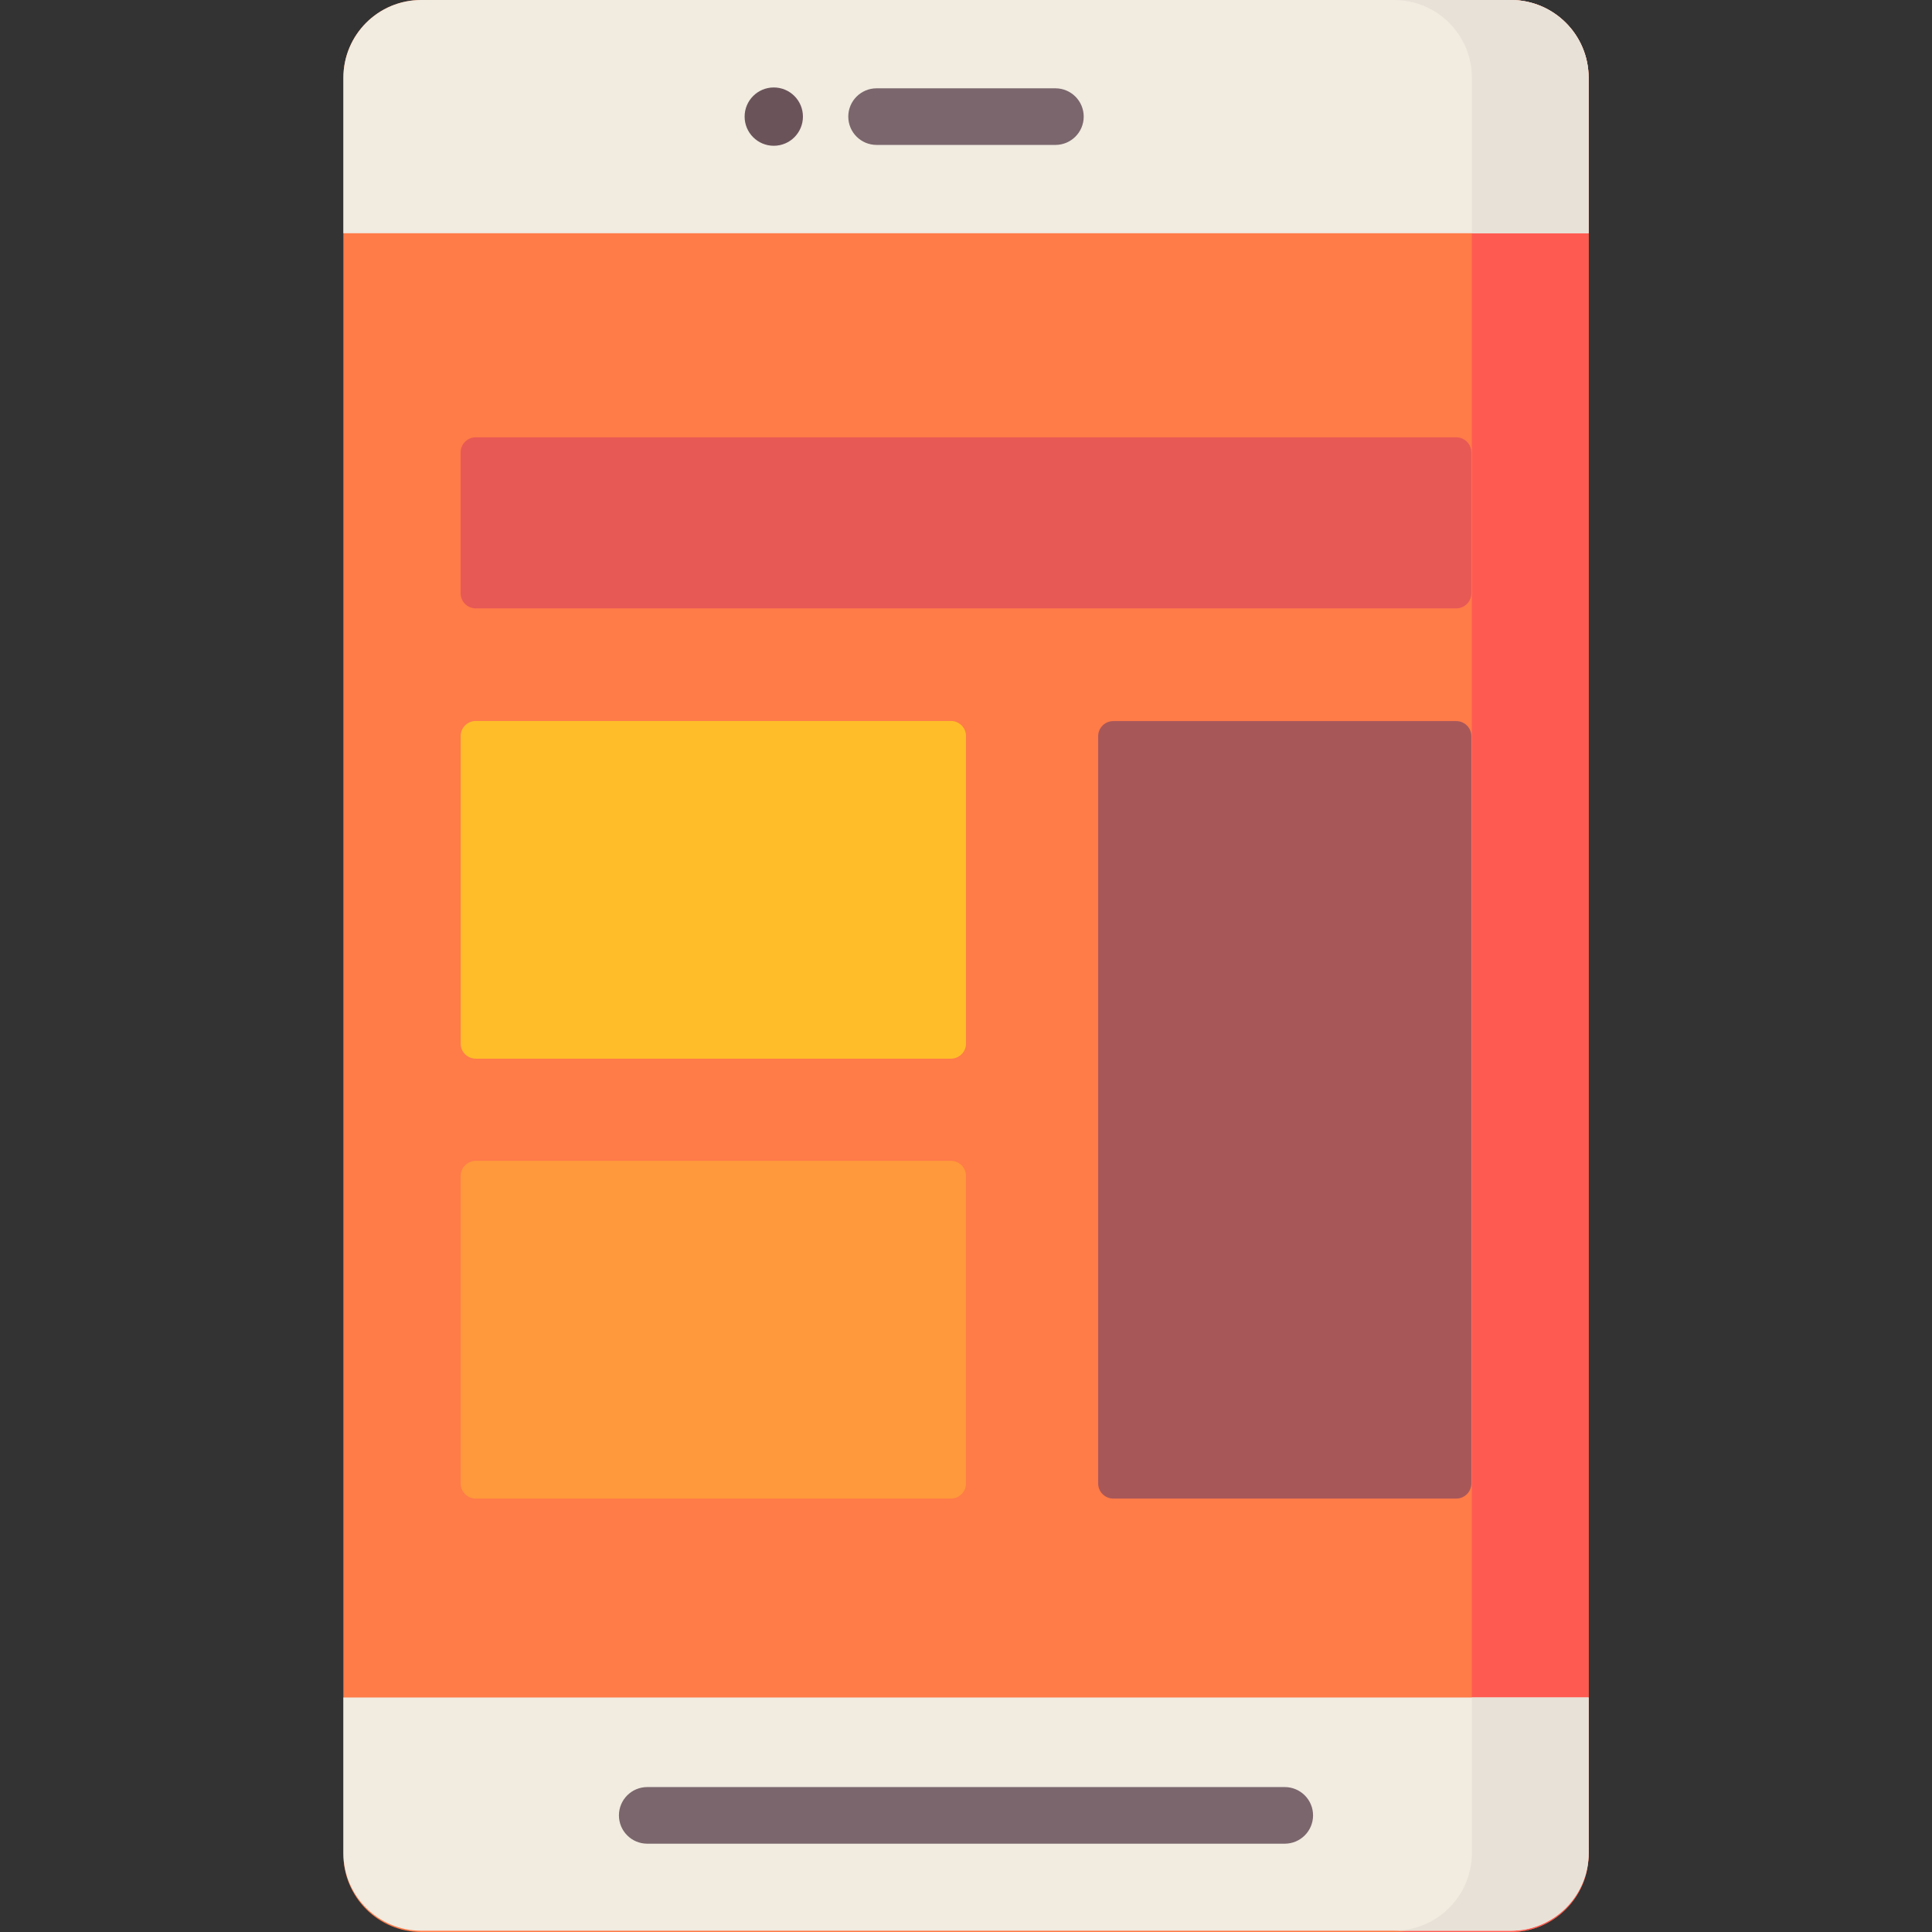 <?xml version="1.0" encoding="iso-8859-1"?>
<!-- Generator: Adobe Illustrator 19.0.0, SVG Export Plug-In . SVG Version: 6.00 Build 0)  -->
<svg version="1.1" id="Capa_1" xmlns="http://www.w3.org/2000/svg" xmlns:xlink="http://www.w3.org/1999/xlink" x="0px" y="0px"
	 viewBox="0 0 512.001 512.001" style="enable-background:new 0 0 512.001 512.001;" xml:space="preserve">
<rect x="0" y="0" width="512.001" height="512.001" fill="#333333" stroke="none"/>
<path style="fill:#FF7B48;" d="M400.386,512H111.614C100.229,512,91,502.771,91,491.386V20.614C91,9.229,100.229,0,111.614,0
	h288.771C411.771,0,421,9.229,421,20.614v470.771C421,502.771,411.771,512,400.386,512z"/>
<path style="fill:#FF5A51;" d="M400.375,0h-30.938c11.391,0,20.625,9.225,20.625,20.604v470.793
	c0,11.379-9.234,20.604-20.625,20.604h30.938c11.391,0,20.625-9.225,20.625-20.604V20.604C421,9.225,411.766,0,400.375,0z"/>
<path style="fill:#E75955;" d="M122.076,157.223v-37.328c0-2.209,1.791-4,4-4h259.847c2.209,0,4,1.791,4,4v37.328
	c0,2.209-1.791,4-4,4H126.076C123.867,161.223,122.076,159.432,122.076,157.223z"/>
<path style="fill:#FFBD2A;" d="M122.076,276.558V195.06c0-2.209,1.791-4,4-4H252c2.209,0,4,1.791,4,4v81.498c0,2.209-1.791,4-4,4
	H126.076C123.867,280.558,122.076,278.767,122.076,276.558z"/>
<path style="fill:#FF993B;" d="M122.076,393.135v-81.498c0-2.209,1.791-4,4-4H252c2.209,0,4,1.791,4,4v81.498c0,2.209-1.791,4-4,4
	H126.076C123.867,397.135,122.076,395.344,122.076,393.135z"/>
<path style="fill:#A85759;" d="M291.026,393.135V195.099c0-2.209,1.791-4,4-4h90.897c2.209,0,4,1.791,4,4v198.036
	c0,2.209-1.791,4-4,4h-90.897C292.817,397.135,291.026,395.344,291.026,393.135z"/>
<path style="fill:#F1EBE0;" d="M400.386,511.657H111.614c-11.385,0-20.614-9.229-20.614-20.614v-41.197h330v41.197
	C421,502.427,411.771,511.657,400.386,511.657z"/>
<path style="fill:#E8E1D7;" d="M390.063,449.846v41.207c0,11.379-9.234,20.604-20.625,20.604h30.938
	c11.391,0,20.625-9.224,20.625-20.604v-41.207H390.063z"/>
<path style="fill:#F1EBE0;" d="M421,61.811H91V20.614C91,9.229,100.229,0,111.614,0h288.771C411.771,0,421,9.229,421,20.614V61.811z
	"/>
<path style="fill:#E8E1D7;" d="M400.375,0h-30.938c11.391,0,20.625,9.225,20.625,20.604v41.207H421V20.604
	C421,9.225,411.766,0,400.375,0z"/>
<path style="fill:#7A666C;" d="M279.694,38.405h-47.389c-4.143,0-7.5-3.358-7.5-7.5s3.357-7.5,7.5-7.5h47.389
	c4.143,0,7.5,3.358,7.5,7.5S283.837,38.405,279.694,38.405z"/>
<circle style="fill:#6A545A;" cx="205.06" cy="30.905" r="7.726"/>
<path style="fill:#7A666C;" d="M340.475,488.595h-168.95c-4.143,0-7.5-3.358-7.5-7.5s3.357-7.5,7.5-7.5h168.949
	c4.143,0,7.5,3.358,7.5,7.5S344.617,488.595,340.475,488.595z"/>
<g>
</g>
<g>
</g>
<g>
</g>
<g>
</g>
<g>
</g>
<g>
</g>
<g>
</g>
<g>
</g>
<g>
</g>
<g>
</g>
<g>
</g>
<g>
</g>
<g>
</g>
<g>
</g>
<g>
</g>
</svg>
